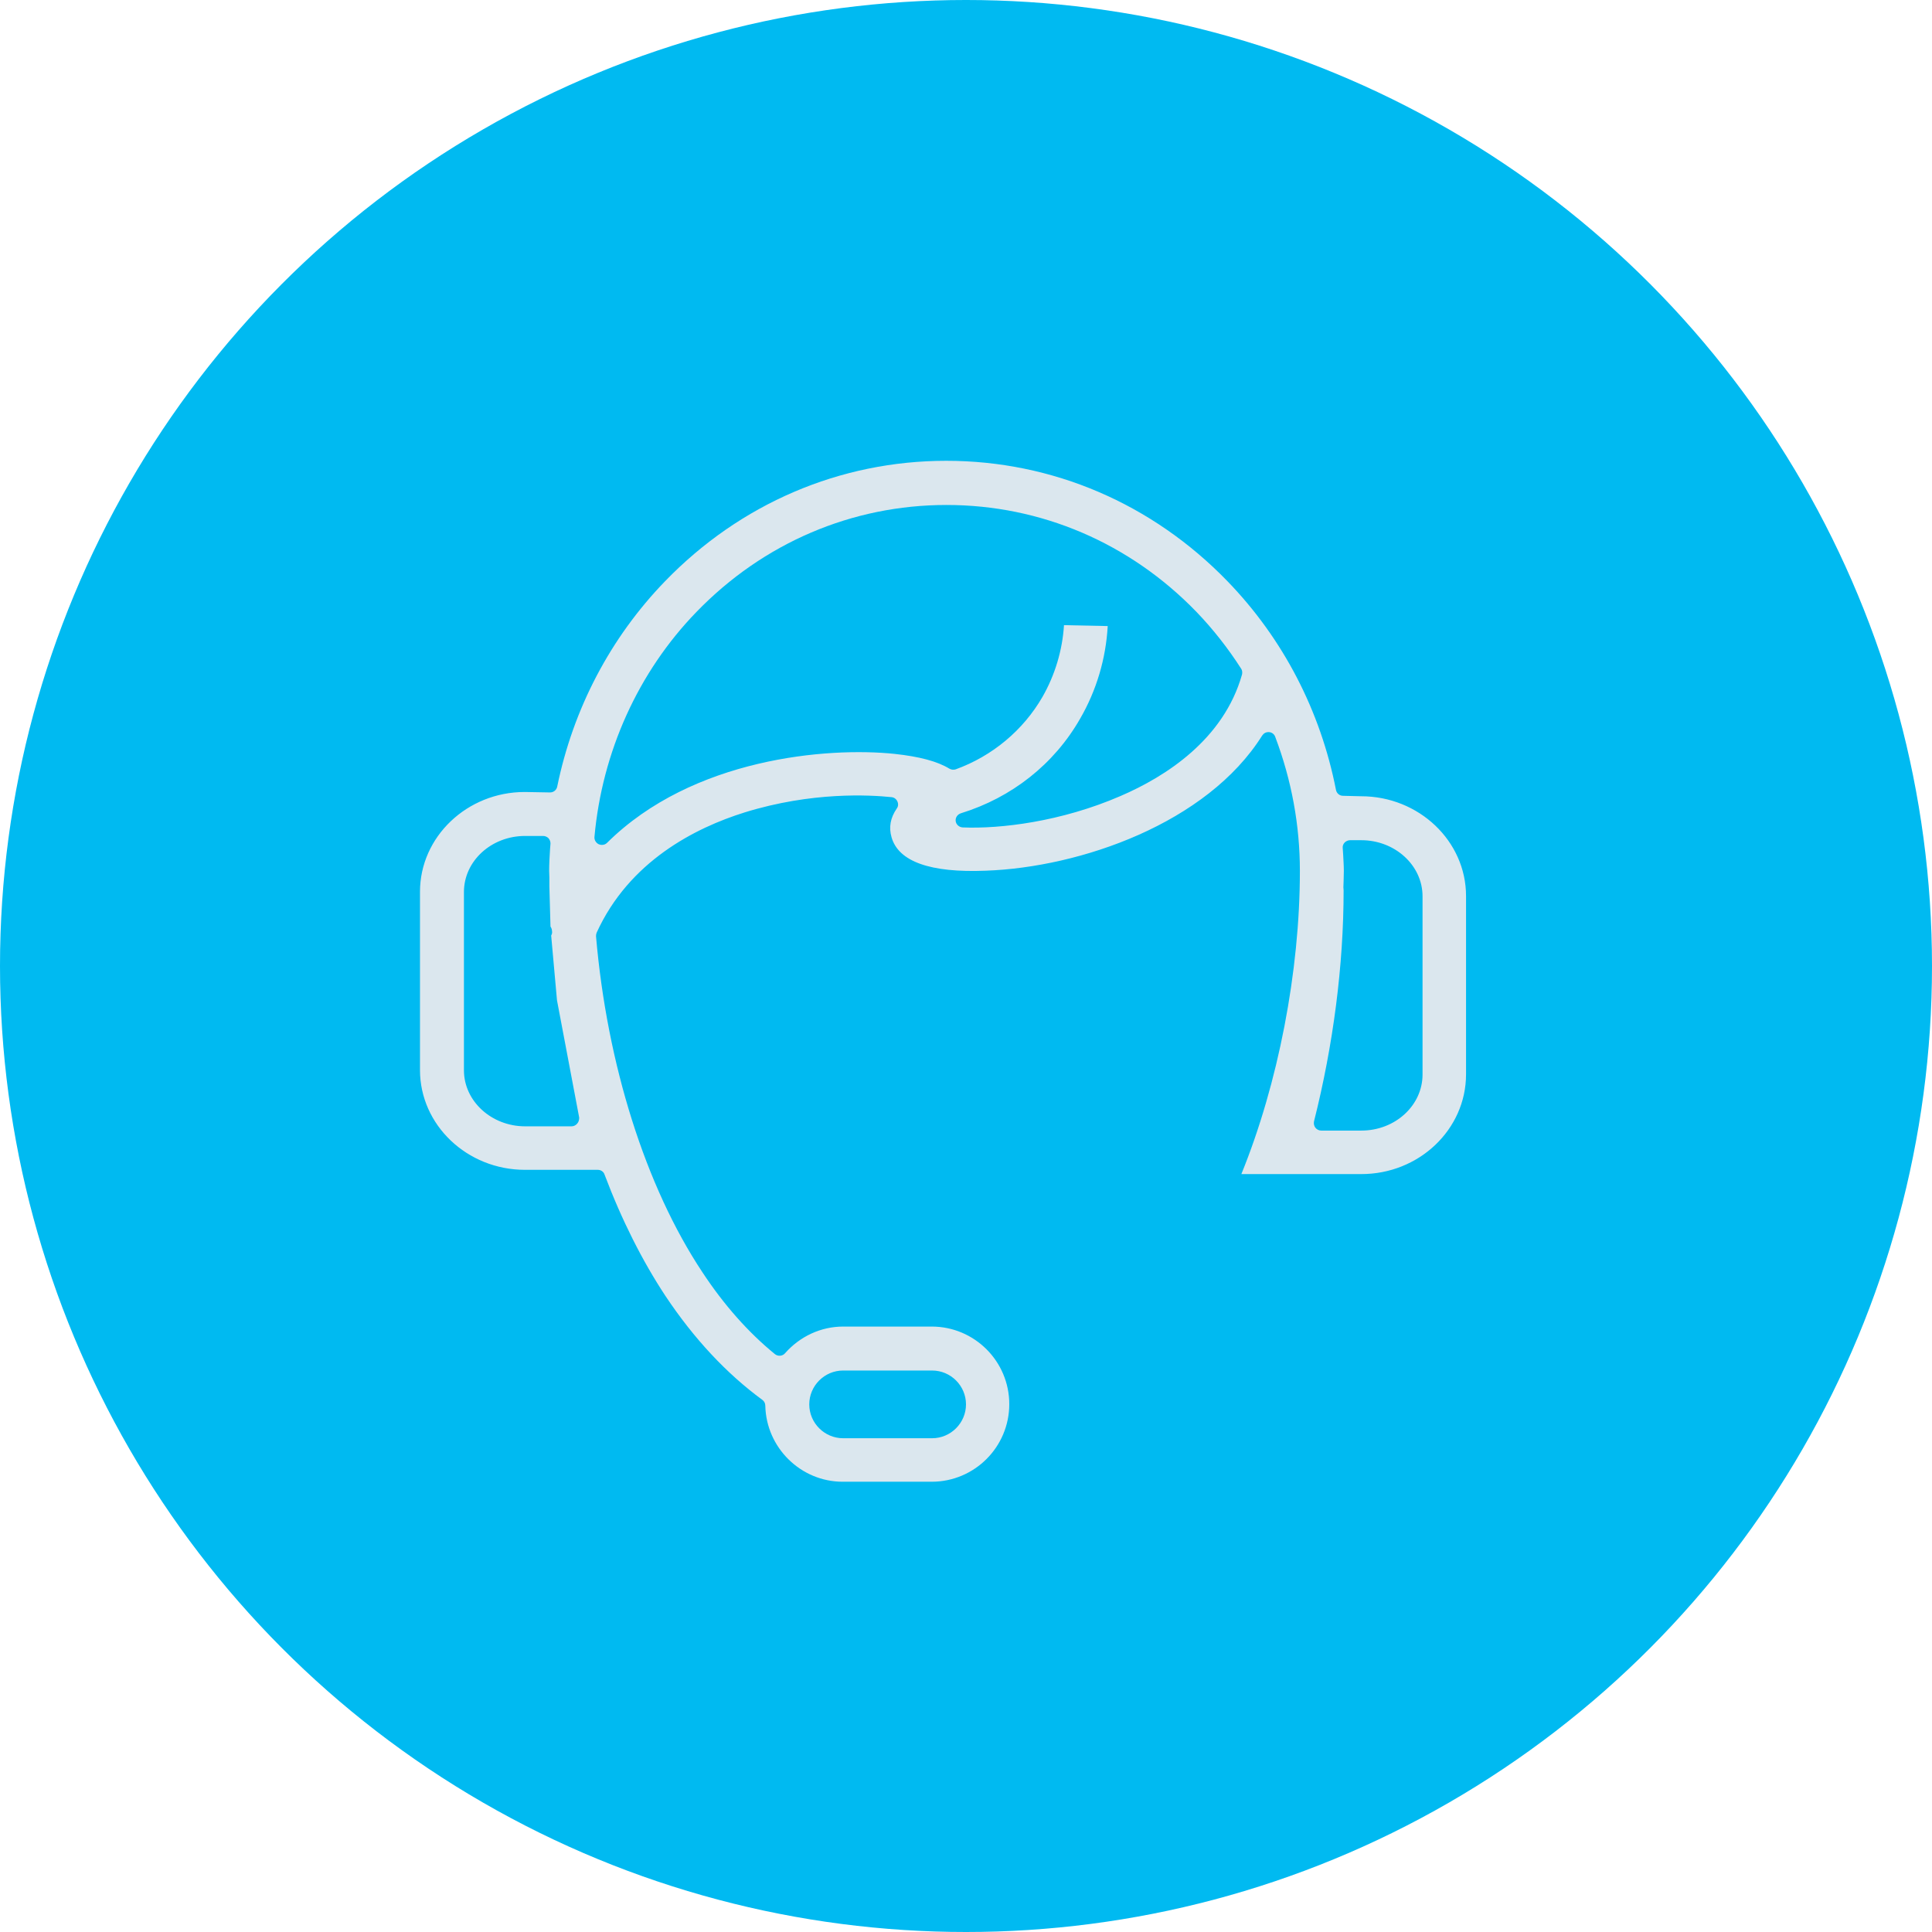 <!-- Generator: Adobe Illustrator 24.0.3, SVG Export Plug-In  -->
<svg version="1.1" xmlns="http://www.w3.org/2000/svg" xmlns:xlink="http://www.w3.org/1999/xlink" x="0px" y="0px" width="86.16px"
	 height="86.16px" viewBox="0 0 86.16 86.16" style="enable-background:new 0 0 86.16 86.16;" xml:space="preserve">
<style type="text/css">
	.st0{fill:#00BAF1;}
	.st1{fill:#DBE7EE;}
</style>
<defs>
</defs>
<circle class="st0" cx="43.08" cy="43.08" r="43.08"/>
<g>
	<path class="st1" d="M65.38,47.91v-7.95c0-2.45-2.1-4.45-4.68-4.45c0,0-0.01,0-0.01,0l-0.8-0.02c-0.15,0-0.28-0.11-0.31-0.26
		c-0.69-3.53-2.36-6.75-4.84-9.31c-3.35-3.46-7.8-5.37-12.54-5.37c-4.74,0-9.19,1.91-12.54,5.37c-2.44,2.52-4.1,5.69-4.81,9.16
		c-0.03,0.15-0.16,0.26-0.32,0.26c0,0,0,0-0.01,0l-1.12-0.02c-2.57,0-4.67,2-4.67,4.45v7.95c0,2.45,2.1,4.45,4.68,4.45h3.25
		c0.13,0,0.26,0.08,0.3,0.21c0.77,2.04,1.69,3.86,2.72,5.42c1.26,1.89,2.71,3.45,4.32,4.63c0.08,0.06,0.13,0.15,0.13,0.26
		c0.04,1.87,1.58,3.39,3.45,3.39h3.97c1.91,0,3.46-1.55,3.46-3.46s-1.55-3.46-3.46-3.46H37.6c-0.98,0-1.92,0.43-2.59,1.19
		c-0.11,0.13-0.31,0.15-0.45,0.04c-1.19-0.97-2.28-2.2-3.24-3.66c-2.53-3.81-4.25-9.27-4.74-14.98c0-0.06,0.01-0.11,0.03-0.16
		c1.45-3.18,4.39-4.67,6.6-5.36c3-0.93,5.58-0.78,6.55-0.68c0.11,0.01,0.21,0.08,0.26,0.19s0.04,0.23-0.03,0.32
		c-0.28,0.41-0.36,0.83-0.23,1.28c0.31,1.08,1.72,1.59,4.2,1.49c4.22-0.15,9.87-2.11,12.33-6.03c0.07-0.1,0.17-0.16,0.31-0.15
		c0.12,0.01,0.23,0.09,0.27,0.21c0.73,1.93,1.1,3.94,1.1,5.98c0,4.48-0.97,9.49-2.61,13.52h5.33
		C63.28,52.37,65.38,50.37,65.38,47.91z M37.6,61.12h3.97c0.83,0,1.51,0.68,1.51,1.51s-0.68,1.51-1.51,1.51H37.6
		c-0.83,0-1.51-0.68-1.51-1.51S36.77,61.12,37.6,61.12z M25.74,50.11c-0.06,0.07-0.15,0.12-0.25,0.12h-2.07
		c-1.5,0-2.73-1.12-2.73-2.5v-7.95c0-1.38,1.22-2.5,2.73-2.5h0.8c0.09,0,0.18,0.04,0.24,0.1c0.06,0.07,0.09,0.15,0.09,0.24
		l-0.02,0.25c-0.02,0.32-0.04,0.65-0.04,0.97l0.01,0.29l0,0.4l0.05,1.79c0.03,0.04,0.05,0.09,0.06,0.14l0.01,0.08
		c0.01,0.07-0.01,0.13-0.04,0.18l0.26,2.89l0.99,5.23C25.83,49.94,25.81,50.03,25.74,50.11z M55.39,30.08
		c-0.82,2.9-3.4,4.55-5.42,5.42c-2.65,1.15-5.37,1.47-7.04,1.4c-0.16-0.01-0.29-0.13-0.31-0.28c-0.02-0.16,0.08-0.3,0.23-0.35
		c2.27-0.7,4.16-2.19,5.32-4.22c0.73-1.26,1.15-2.68,1.23-4.13l-1.95-0.04c-0.07,1.12-0.4,2.22-0.96,3.2
		c-0.86,1.49-2.24,2.64-3.87,3.23c-0.09,0.03-0.19,0.02-0.28-0.03c-0.54-0.33-1.34-0.54-2.45-0.66c-2.97-0.31-9,0.18-12.82,3.97
		c-0.06,0.06-0.14,0.09-0.23,0.09c-0.05,0-0.09-0.01-0.14-0.03c-0.12-0.06-0.2-0.19-0.19-0.32c0.34-3.79,1.95-7.36,4.55-10.04
		c2.98-3.08,6.94-4.77,11.15-4.77c4.21,0,8.17,1.69,11.15,4.77c0.73,0.76,1.4,1.61,1.99,2.53C55.4,29.89,55.41,29.99,55.39,30.08z
		 M58.66,50.29c-0.06-0.08-0.08-0.18-0.06-0.28c0.86-3.41,1.32-6.97,1.32-10.3l-0.01-0.14l0.01-0.28c0-0.15,0.01-0.3,0.01-0.45
		c0-0.25-0.02-0.49-0.03-0.73l-0.02-0.3c-0.01-0.09,0.03-0.18,0.09-0.24s0.15-0.1,0.24-0.1h0.5c1.5,0,2.73,1.12,2.73,2.5v7.95
		c0,1.38-1.22,2.5-2.73,2.5h-1.79C58.82,50.42,58.72,50.37,58.66,50.29z"/>
</g>
</svg>
